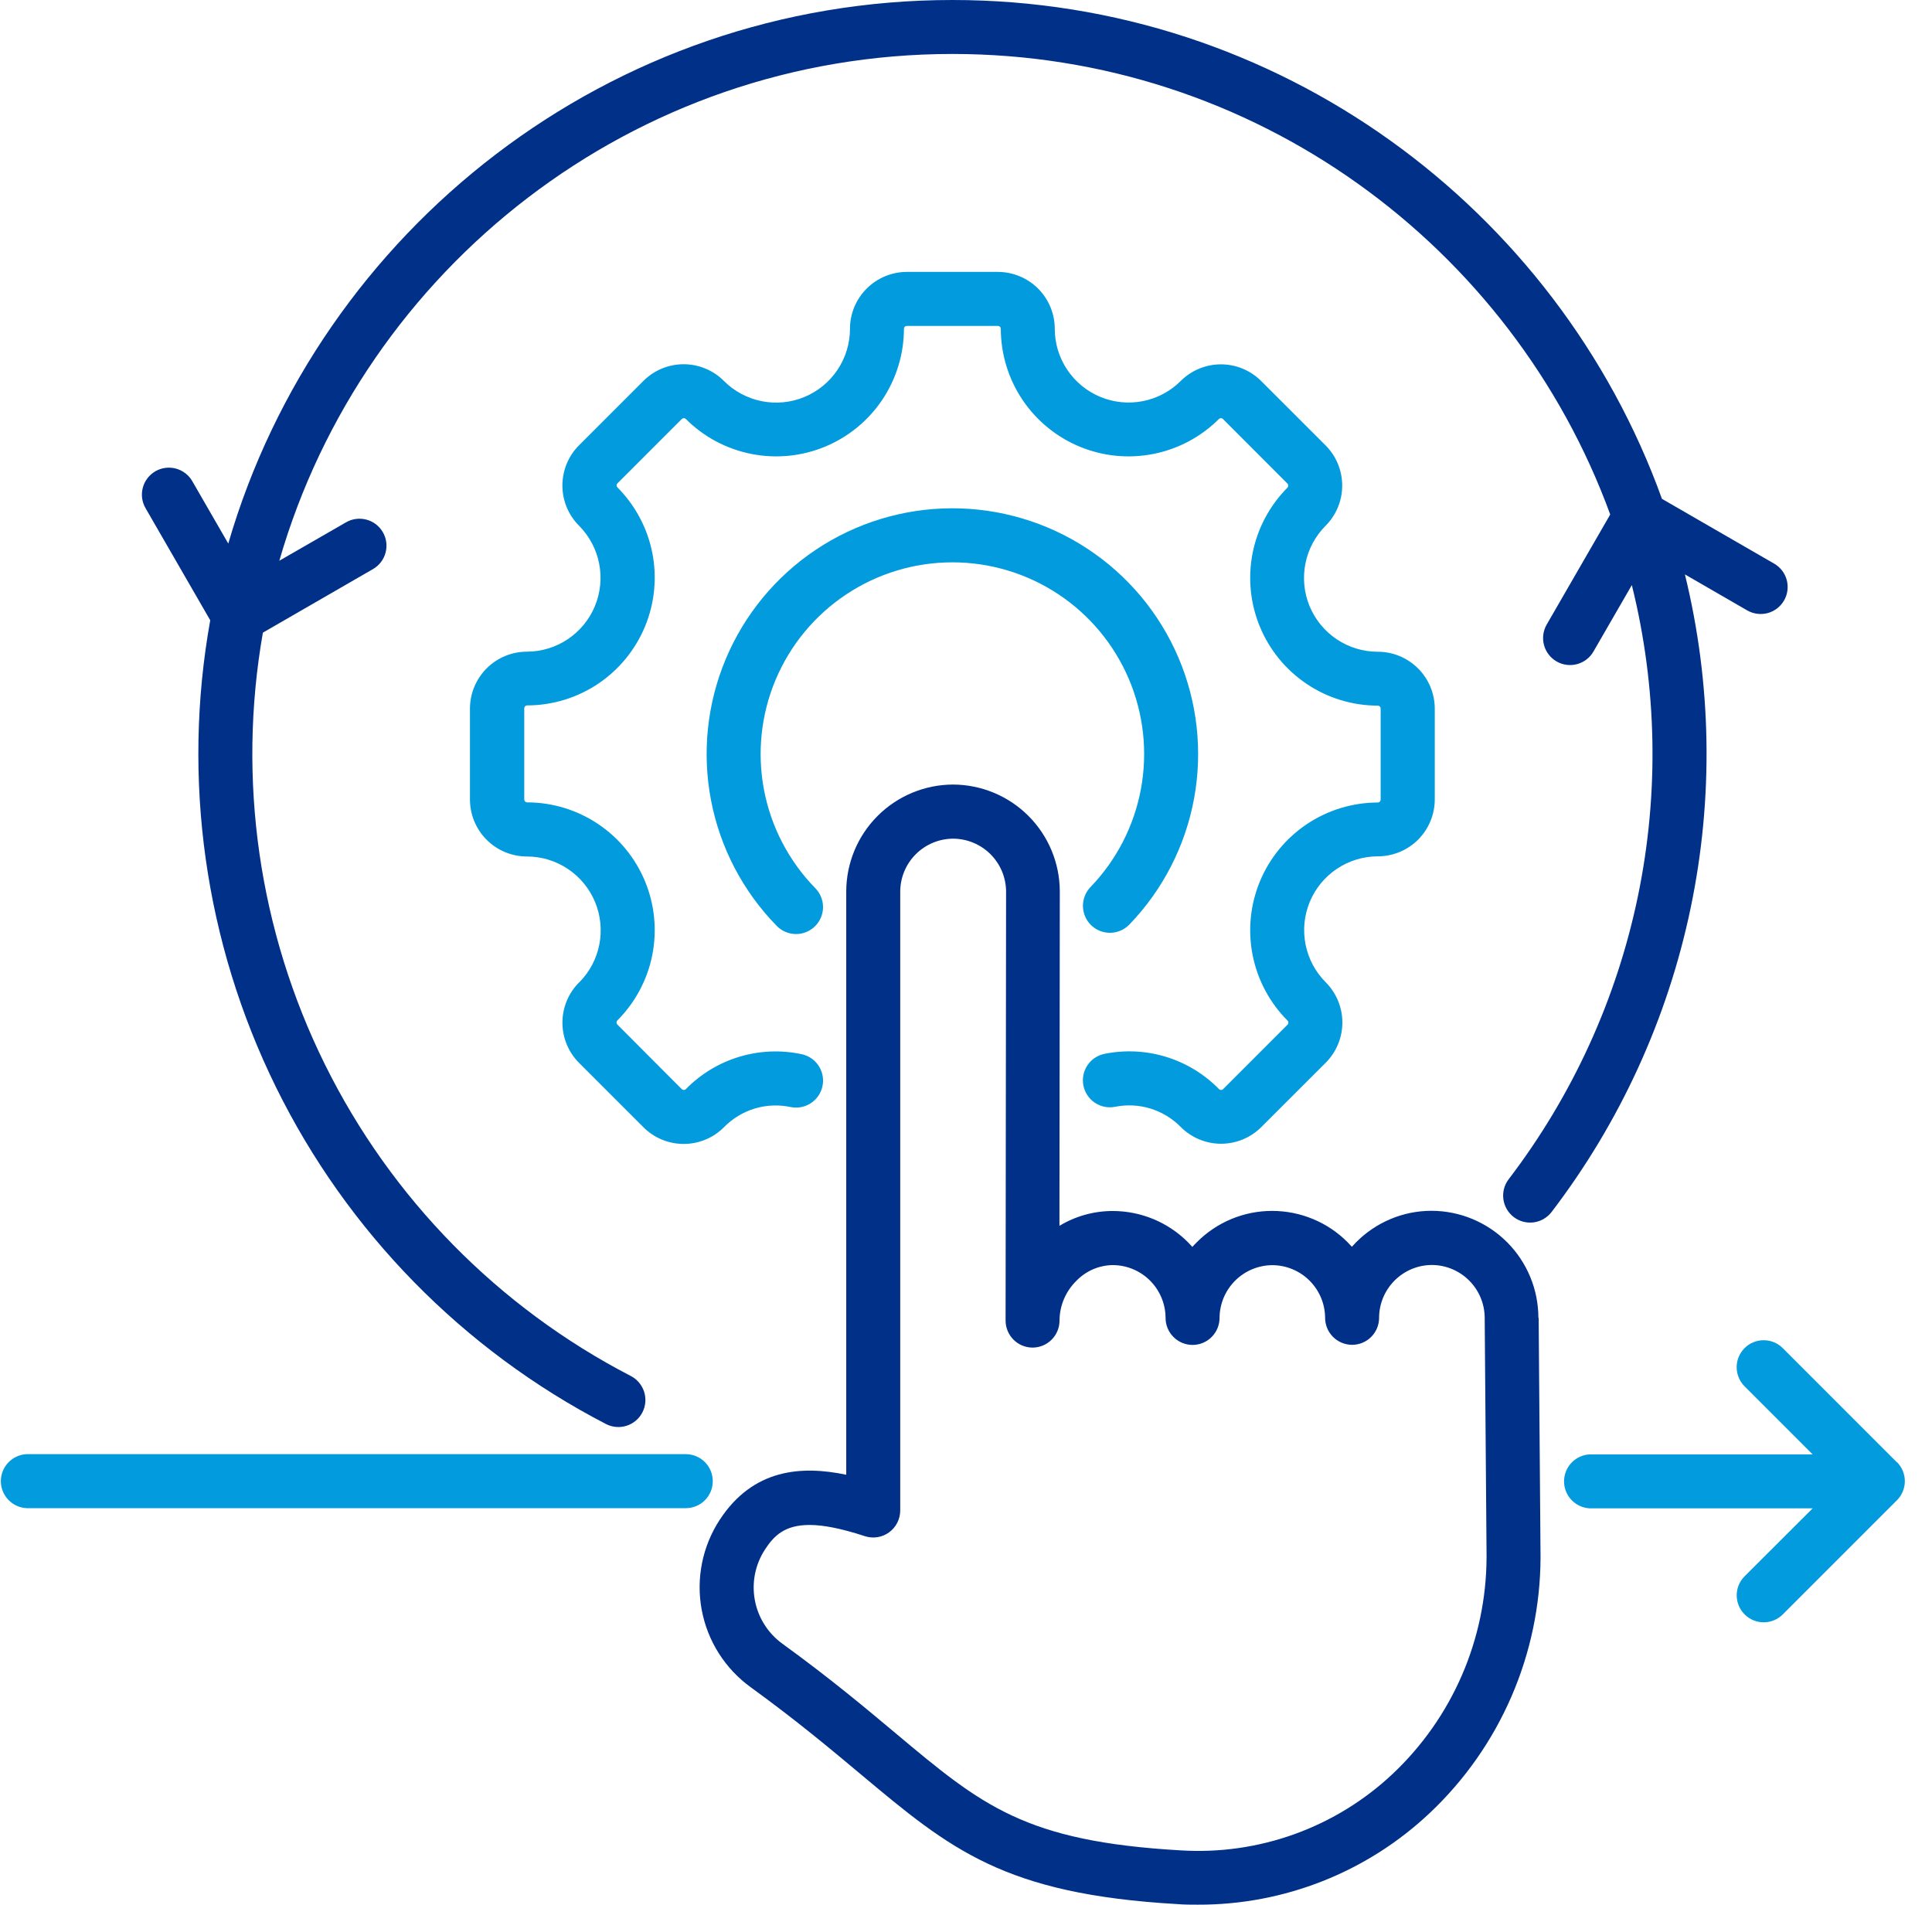 <svg width="71" height="70" viewBox="0 0 71 70" fill="none" xmlns="http://www.w3.org/2000/svg">
<g clip-path="url(#clip0_144_6946)">
<path d="M21.285 36.103C21.663 35.723 21.92 35.24 22.024 34.715C22.128 34.189 22.074 33.645 21.869 33.15C21.664 32.655 21.317 32.232 20.872 31.934C20.427 31.636 19.904 31.476 19.369 31.475C19.093 31.475 18.82 31.421 18.566 31.316C18.311 31.211 18.08 31.057 17.885 30.862C17.69 30.668 17.536 30.436 17.43 30.182C17.325 29.927 17.271 29.654 17.271 29.379V26.038C17.272 25.484 17.493 24.953 17.885 24.561C18.277 24.169 18.808 23.949 19.363 23.948C19.898 23.947 20.422 23.787 20.866 23.489C21.311 23.191 21.658 22.768 21.863 22.273C22.068 21.778 22.122 21.234 22.018 20.708C21.914 20.183 21.657 19.7 21.28 19.32C20.888 18.928 20.668 18.396 20.668 17.842C20.668 17.287 20.888 16.755 21.28 16.363L23.645 13.998C24.037 13.606 24.569 13.385 25.124 13.385C25.678 13.385 26.21 13.606 26.602 13.998C26.981 14.378 27.465 14.637 27.991 14.743C28.517 14.848 29.063 14.795 29.559 14.59C30.055 14.385 30.479 14.037 30.778 13.591C31.076 13.145 31.236 12.62 31.236 12.084C31.236 11.529 31.457 10.998 31.849 10.606C32.24 10.214 32.772 9.993 33.326 9.992H36.672C37.227 9.994 37.758 10.214 38.15 10.606C38.541 10.998 38.762 11.53 38.762 12.084C38.763 12.62 38.922 13.143 39.221 13.589C39.519 14.034 39.942 14.381 40.437 14.586C40.932 14.791 41.477 14.845 42.002 14.741C42.528 14.637 43.011 14.379 43.39 14.001C43.782 13.609 44.314 13.389 44.868 13.389C45.423 13.389 45.954 13.609 46.346 14.001L48.713 16.366C49.105 16.758 49.325 17.29 49.325 17.845C49.325 18.399 49.105 18.931 48.713 19.323C48.335 19.703 48.077 20.186 47.973 20.711C47.869 21.237 47.922 21.782 48.127 22.277C48.333 22.772 48.68 23.195 49.125 23.493C49.57 23.791 50.094 23.951 50.63 23.951C51.185 23.95 51.717 24.169 52.11 24.561C52.504 24.952 52.725 25.483 52.727 26.038V29.379C52.726 29.933 52.505 30.465 52.114 30.857C51.721 31.248 51.19 31.468 50.636 31.469C50.1 31.47 49.576 31.629 49.131 31.927C48.685 32.225 48.338 32.648 48.133 33.143C47.928 33.639 47.874 34.183 47.979 34.709C48.083 35.234 48.34 35.717 48.719 36.097C49.111 36.489 49.331 37.021 49.331 37.576C49.331 38.13 49.111 38.662 48.719 39.054L46.352 41.419C45.96 41.811 45.428 42.031 44.874 42.031C44.32 42.031 43.788 41.811 43.396 41.419C43.087 41.104 42.704 40.87 42.282 40.739C41.86 40.609 41.412 40.586 40.979 40.673C40.721 40.724 40.453 40.67 40.234 40.523C40.016 40.377 39.865 40.149 39.814 39.891C39.763 39.633 39.817 39.365 39.963 39.147C40.11 38.928 40.337 38.777 40.596 38.726C41.349 38.575 42.128 38.614 42.862 38.841C43.596 39.068 44.261 39.474 44.798 40.023C44.808 40.033 44.82 40.041 44.833 40.046C44.846 40.052 44.86 40.054 44.874 40.054C44.888 40.054 44.902 40.052 44.915 40.046C44.928 40.041 44.94 40.033 44.95 40.023L47.316 37.656C47.326 37.647 47.334 37.635 47.34 37.622C47.345 37.609 47.348 37.595 47.348 37.581C47.348 37.553 47.337 37.525 47.316 37.505C46.661 36.849 46.215 36.013 46.034 35.103C45.853 34.193 45.946 33.249 46.3 32.392C46.655 31.535 47.255 30.802 48.026 30.286C48.797 29.769 49.704 29.493 50.631 29.491C50.645 29.491 50.659 29.489 50.672 29.483C50.685 29.478 50.697 29.47 50.707 29.46C50.717 29.45 50.724 29.439 50.73 29.426C50.735 29.413 50.738 29.399 50.738 29.385V26.038C50.738 26.024 50.735 26.01 50.73 25.997C50.724 25.984 50.717 25.973 50.707 25.963C50.697 25.953 50.685 25.945 50.672 25.94C50.659 25.934 50.645 25.931 50.631 25.931C49.704 25.93 48.797 25.654 48.026 25.137C47.255 24.621 46.655 23.888 46.3 23.031C45.946 22.174 45.853 21.23 46.034 20.32C46.215 19.41 46.661 18.575 47.316 17.918C47.334 17.898 47.344 17.873 47.344 17.846C47.344 17.819 47.334 17.794 47.316 17.774L44.944 15.399C44.934 15.389 44.922 15.381 44.909 15.375C44.896 15.37 44.882 15.367 44.868 15.367C44.854 15.367 44.84 15.37 44.827 15.375C44.814 15.381 44.803 15.389 44.793 15.399C44.136 16.054 43.3 16.5 42.39 16.681C41.48 16.862 40.537 16.77 39.68 16.415C38.823 16.06 38.09 15.46 37.573 14.689C37.057 13.918 36.781 13.011 36.779 12.084C36.779 12.055 36.768 12.028 36.748 12.008C36.728 11.988 36.701 11.977 36.672 11.977H33.326C33.298 11.977 33.27 11.988 33.251 12.008C33.23 12.028 33.219 12.055 33.219 12.084C33.218 13.011 32.941 13.918 32.425 14.689C31.909 15.46 31.176 16.06 30.319 16.415C29.461 16.77 28.518 16.862 27.608 16.681C26.698 16.5 25.862 16.054 25.206 15.399C25.196 15.389 25.184 15.381 25.171 15.375C25.158 15.37 25.144 15.367 25.13 15.367C25.116 15.367 25.102 15.37 25.089 15.375C25.076 15.381 25.064 15.389 25.054 15.399L22.688 17.765C22.67 17.785 22.66 17.811 22.66 17.837C22.66 17.864 22.67 17.89 22.688 17.909C23.343 18.566 23.79 19.402 23.971 20.312C24.151 21.222 24.059 22.165 23.704 23.022C23.349 23.879 22.749 24.613 21.978 25.129C21.207 25.645 20.301 25.921 19.373 25.923C19.345 25.923 19.317 25.934 19.297 25.954C19.277 25.974 19.266 26.001 19.266 26.029V29.379C19.266 29.407 19.277 29.434 19.297 29.454C19.317 29.474 19.345 29.486 19.373 29.486C20.301 29.487 21.207 29.764 21.978 30.28C22.749 30.796 23.349 31.529 23.704 32.386C24.059 33.244 24.151 34.187 23.971 35.097C23.79 36.007 23.343 36.843 22.688 37.499C22.668 37.52 22.656 37.547 22.656 37.576C22.656 37.59 22.659 37.603 22.664 37.616C22.67 37.629 22.678 37.641 22.688 37.651L25.054 40.023C25.064 40.033 25.076 40.041 25.089 40.046C25.102 40.052 25.116 40.054 25.13 40.054C25.144 40.054 25.158 40.052 25.171 40.046C25.184 40.041 25.196 40.033 25.206 40.023C25.749 39.468 26.423 39.06 27.166 38.836C27.909 38.611 28.697 38.578 29.456 38.739C29.714 38.792 29.94 38.946 30.084 39.165C30.229 39.385 30.28 39.654 30.226 39.911C30.173 40.169 30.02 40.395 29.8 40.539C29.58 40.684 29.312 40.735 29.054 40.682C28.616 40.589 28.162 40.608 27.733 40.738C27.305 40.868 26.916 41.105 26.604 41.425C26.212 41.818 25.68 42.038 25.125 42.038C24.57 42.038 24.038 41.818 23.646 41.425L21.281 39.06C20.889 38.668 20.669 38.136 20.669 37.581C20.669 37.027 20.889 36.495 21.281 36.103H21.285Z" fill="#029BDD"/>
<path d="M26.194 54.431C26.194 54.168 26.09 53.915 25.904 53.729C25.717 53.543 25.465 53.438 25.201 53.438H0.986C0.73 53.448 0.487 53.557 0.309 53.742C0.131 53.927 0.031 54.174 0.031 54.431C0.031 54.687 0.131 54.934 0.309 55.119C0.487 55.304 0.73 55.413 0.986 55.423H25.2C25.33 55.423 25.46 55.398 25.58 55.348C25.701 55.299 25.811 55.226 25.903 55.133C25.995 55.041 26.069 54.932 26.119 54.811C26.169 54.691 26.194 54.562 26.194 54.431Z" fill="#029BDD"/>
<path d="M35 20.665C36.382 20.665 37.734 21.071 38.888 21.834C40.041 22.596 40.944 23.681 41.485 24.953C42.026 26.225 42.181 27.629 41.93 28.988C41.679 30.348 41.034 31.603 40.075 32.599C39.984 32.693 39.913 32.803 39.866 32.925C39.818 33.046 39.795 33.176 39.797 33.306C39.8 33.436 39.828 33.565 39.88 33.684C39.932 33.804 40.007 33.911 40.101 34.002C40.195 34.092 40.306 34.163 40.427 34.211C40.548 34.258 40.678 34.282 40.808 34.279C40.938 34.277 41.067 34.249 41.187 34.196C41.306 34.144 41.414 34.069 41.504 33.975C42.736 32.697 43.563 31.084 43.883 29.338C44.203 27.593 44.001 25.791 43.304 24.159C42.606 22.527 41.443 21.137 39.959 20.163C38.476 19.188 36.739 18.672 34.964 18.679C33.189 18.686 31.455 19.216 29.98 20.203C28.505 21.189 27.353 22.589 26.668 24.226C25.983 25.863 25.796 27.666 26.13 29.41C26.464 31.153 27.304 32.759 28.546 34.027C28.73 34.215 28.981 34.322 29.244 34.325C29.507 34.328 29.76 34.226 29.948 34.042C30.136 33.858 30.243 33.606 30.246 33.343C30.248 33.08 30.147 32.827 29.962 32.639C28.992 31.648 28.337 30.392 28.077 29.029C27.818 27.667 27.966 26.258 28.504 24.979C29.042 23.701 29.945 22.609 31.101 21.842C32.256 21.074 33.613 20.665 35 20.665Z" fill="#029BDD"/>
<path d="M69.71 53.737L65.515 49.541C65.329 49.355 65.076 49.251 64.813 49.251C64.55 49.251 64.298 49.356 64.112 49.542C63.926 49.728 63.821 49.98 63.821 50.243C63.822 50.507 63.926 50.759 64.112 50.945L66.613 53.446H58.434C58.177 53.455 57.934 53.564 57.756 53.749C57.578 53.934 57.478 54.181 57.478 54.438C57.478 54.695 57.578 54.941 57.756 55.127C57.934 55.312 58.177 55.42 58.434 55.43H66.613L64.114 57.925C63.928 58.111 63.823 58.363 63.823 58.626C63.823 58.889 63.928 59.141 64.114 59.327C64.3 59.513 64.552 59.618 64.815 59.618C65.078 59.618 65.33 59.513 65.516 59.327L69.712 55.132C69.897 54.946 70.002 54.694 70.002 54.431C70.002 54.168 69.897 53.916 69.712 53.729L69.71 53.737Z" fill="#029BDD"/>
<path d="M61.915 21.106L64.208 22.431C64.321 22.496 64.445 22.538 64.575 22.555C64.704 22.572 64.835 22.563 64.961 22.53C65.087 22.496 65.204 22.438 65.308 22.358C65.411 22.279 65.498 22.18 65.563 22.067C65.628 21.955 65.67 21.83 65.687 21.701C65.704 21.572 65.695 21.441 65.662 21.315C65.628 21.189 65.57 21.071 65.491 20.968C65.411 20.864 65.312 20.778 65.2 20.713L61.076 18.332C57.224 7.653 46.989 0 35.001 0C22.405 0 11.745 8.447 8.389 19.975L7.066 17.682C7.001 17.569 6.914 17.47 6.811 17.391C6.707 17.311 6.589 17.253 6.463 17.219C6.338 17.186 6.206 17.177 6.077 17.194C5.948 17.211 5.824 17.253 5.711 17.318C5.598 17.384 5.499 17.47 5.42 17.573C5.341 17.677 5.282 17.795 5.249 17.921C5.215 18.046 5.206 18.178 5.223 18.307C5.24 18.436 5.283 18.56 5.348 18.673L7.726 22.794C6.679 28.624 7.526 34.637 10.142 39.952C12.759 45.266 17.007 49.604 22.267 52.33C22.501 52.451 22.773 52.475 23.025 52.395C23.276 52.316 23.485 52.139 23.607 51.906C23.728 51.672 23.751 51.399 23.672 51.148C23.592 50.897 23.416 50.687 23.182 50.566C18.313 48.046 14.376 44.037 11.944 39.124C9.512 34.21 8.713 28.649 9.661 23.249L13.707 20.913C13.935 20.782 14.101 20.565 14.169 20.311C14.237 20.057 14.202 19.786 14.07 19.558C13.939 19.33 13.722 19.164 13.468 19.096C13.214 19.028 12.943 19.063 12.716 19.195L10.265 20.606C13.363 9.864 23.277 1.983 35.001 1.983C46.098 1.983 55.572 9.045 59.175 18.907L56.84 22.952C56.709 23.18 56.673 23.451 56.741 23.705C56.809 23.959 56.976 24.176 57.203 24.307C57.431 24.439 57.702 24.474 57.956 24.406C58.21 24.338 58.427 24.172 58.558 23.944L59.969 21.501C60.9 25.247 60.976 29.154 60.193 32.933C59.41 36.712 57.786 40.266 55.444 43.334C55.364 43.437 55.306 43.555 55.273 43.681C55.239 43.807 55.231 43.938 55.248 44.067C55.265 44.196 55.307 44.321 55.373 44.434C55.438 44.546 55.525 44.645 55.628 44.724C55.731 44.803 55.85 44.862 55.975 44.895C56.101 44.929 56.233 44.937 56.362 44.92C56.491 44.903 56.615 44.861 56.728 44.795C56.841 44.73 56.94 44.643 57.019 44.54C59.534 41.248 61.28 37.434 62.128 33.379C62.976 29.324 62.905 25.13 61.919 21.106H61.915Z" fill="#013088"/>
<path d="M56.545 48.43L56.614 57.243C56.607 58.998 56.243 60.733 55.546 62.343C54.849 63.954 53.832 65.406 52.557 66.612C50.251 68.795 47.192 70.006 44.016 69.994C43.77 69.994 43.52 69.994 43.271 69.973C36.893 69.608 34.925 67.955 31.663 65.228C30.544 64.291 29.278 63.23 27.593 62.007C26.647 61.325 26 60.304 25.787 59.157C25.574 58.01 25.812 56.826 26.45 55.849C27.676 53.976 29.449 53.849 31.099 54.195V32.755C31.102 31.715 31.517 30.718 32.252 29.983C32.988 29.248 33.984 28.834 35.024 28.831C36.064 28.834 37.061 29.249 37.796 29.985C38.531 30.721 38.945 31.718 38.947 32.759L38.934 45.047C39.524 44.691 40.2 44.503 40.889 44.502C41.404 44.502 41.914 44.604 42.39 44.801C42.866 44.999 43.298 45.29 43.662 45.655C43.716 45.71 43.768 45.765 43.819 45.822C43.87 45.765 43.924 45.707 43.98 45.653C44.343 45.286 44.774 44.996 45.25 44.798C45.726 44.6 46.236 44.498 46.752 44.499C47.267 44.499 47.778 44.601 48.254 44.799C48.73 44.996 49.163 45.287 49.526 45.653C49.579 45.707 49.631 45.762 49.68 45.817C49.732 45.759 49.785 45.703 49.84 45.648C50.203 45.282 50.635 44.992 51.111 44.794C51.586 44.596 52.097 44.494 52.612 44.495C53.652 44.498 54.649 44.913 55.384 45.649C56.119 46.385 56.533 47.382 56.535 48.423L56.545 48.43ZM54.631 57.249L54.562 48.437C54.562 47.921 54.358 47.426 53.994 47.061C53.63 46.695 53.136 46.488 52.62 46.486C52.108 46.488 51.616 46.692 51.253 47.055C50.89 47.417 50.684 47.908 50.681 48.421V48.43C50.68 48.693 50.576 48.944 50.39 49.13C50.204 49.316 49.952 49.42 49.689 49.42C49.426 49.42 49.174 49.315 48.988 49.129C48.802 48.943 48.698 48.691 48.697 48.428C48.694 47.916 48.489 47.425 48.126 47.062C47.763 46.7 47.272 46.495 46.759 46.493C46.245 46.495 45.752 46.701 45.389 47.064C45.026 47.428 44.82 47.92 44.818 48.434C44.817 48.697 44.712 48.949 44.526 49.134C44.341 49.32 44.089 49.424 43.826 49.424C43.563 49.424 43.311 49.319 43.125 49.133C42.939 48.947 42.835 48.696 42.834 48.433V48.423C42.83 47.91 42.624 47.42 42.261 47.058C41.898 46.696 41.407 46.492 40.894 46.49C40.643 46.493 40.394 46.547 40.163 46.647C39.932 46.748 39.724 46.893 39.55 47.075C39.168 47.452 38.948 47.964 38.937 48.5V48.531C38.937 48.793 38.832 49.045 38.647 49.231C38.461 49.417 38.209 49.522 37.947 49.522C37.685 49.522 37.433 49.418 37.248 49.233C37.062 49.048 36.957 48.797 36.955 48.535V48.493L36.973 32.762C36.97 32.246 36.764 31.753 36.398 31.389C36.033 31.026 35.539 30.821 35.024 30.82C34.51 30.823 34.018 31.028 33.655 31.391C33.291 31.755 33.086 32.246 33.083 32.76V55.509C33.082 55.666 33.045 55.821 32.973 55.961C32.901 56.101 32.798 56.222 32.67 56.314C32.543 56.406 32.395 56.466 32.24 56.49C32.085 56.513 31.926 56.5 31.777 56.45C30.898 56.162 30.246 56.04 29.749 56.04C28.812 56.04 28.426 56.462 28.109 56.948C27.752 57.497 27.62 58.163 27.741 58.807C27.861 59.45 28.225 60.023 28.756 60.407C30.497 61.669 31.793 62.755 32.936 63.713C36.082 66.348 37.661 67.671 43.383 67.998C44.81 68.088 46.239 67.884 47.583 67.398C48.927 66.912 50.157 66.155 51.195 65.173C52.274 64.153 53.135 62.924 53.725 61.562C54.316 60.199 54.623 58.731 54.63 57.246L54.631 57.249Z" fill="#013088"/>
</g>
<defs>
<clipPath id="clip0_144_6946">
<rect width="70.001" height="70" fill="white"/>
</clipPath>
</defs>
</svg>
